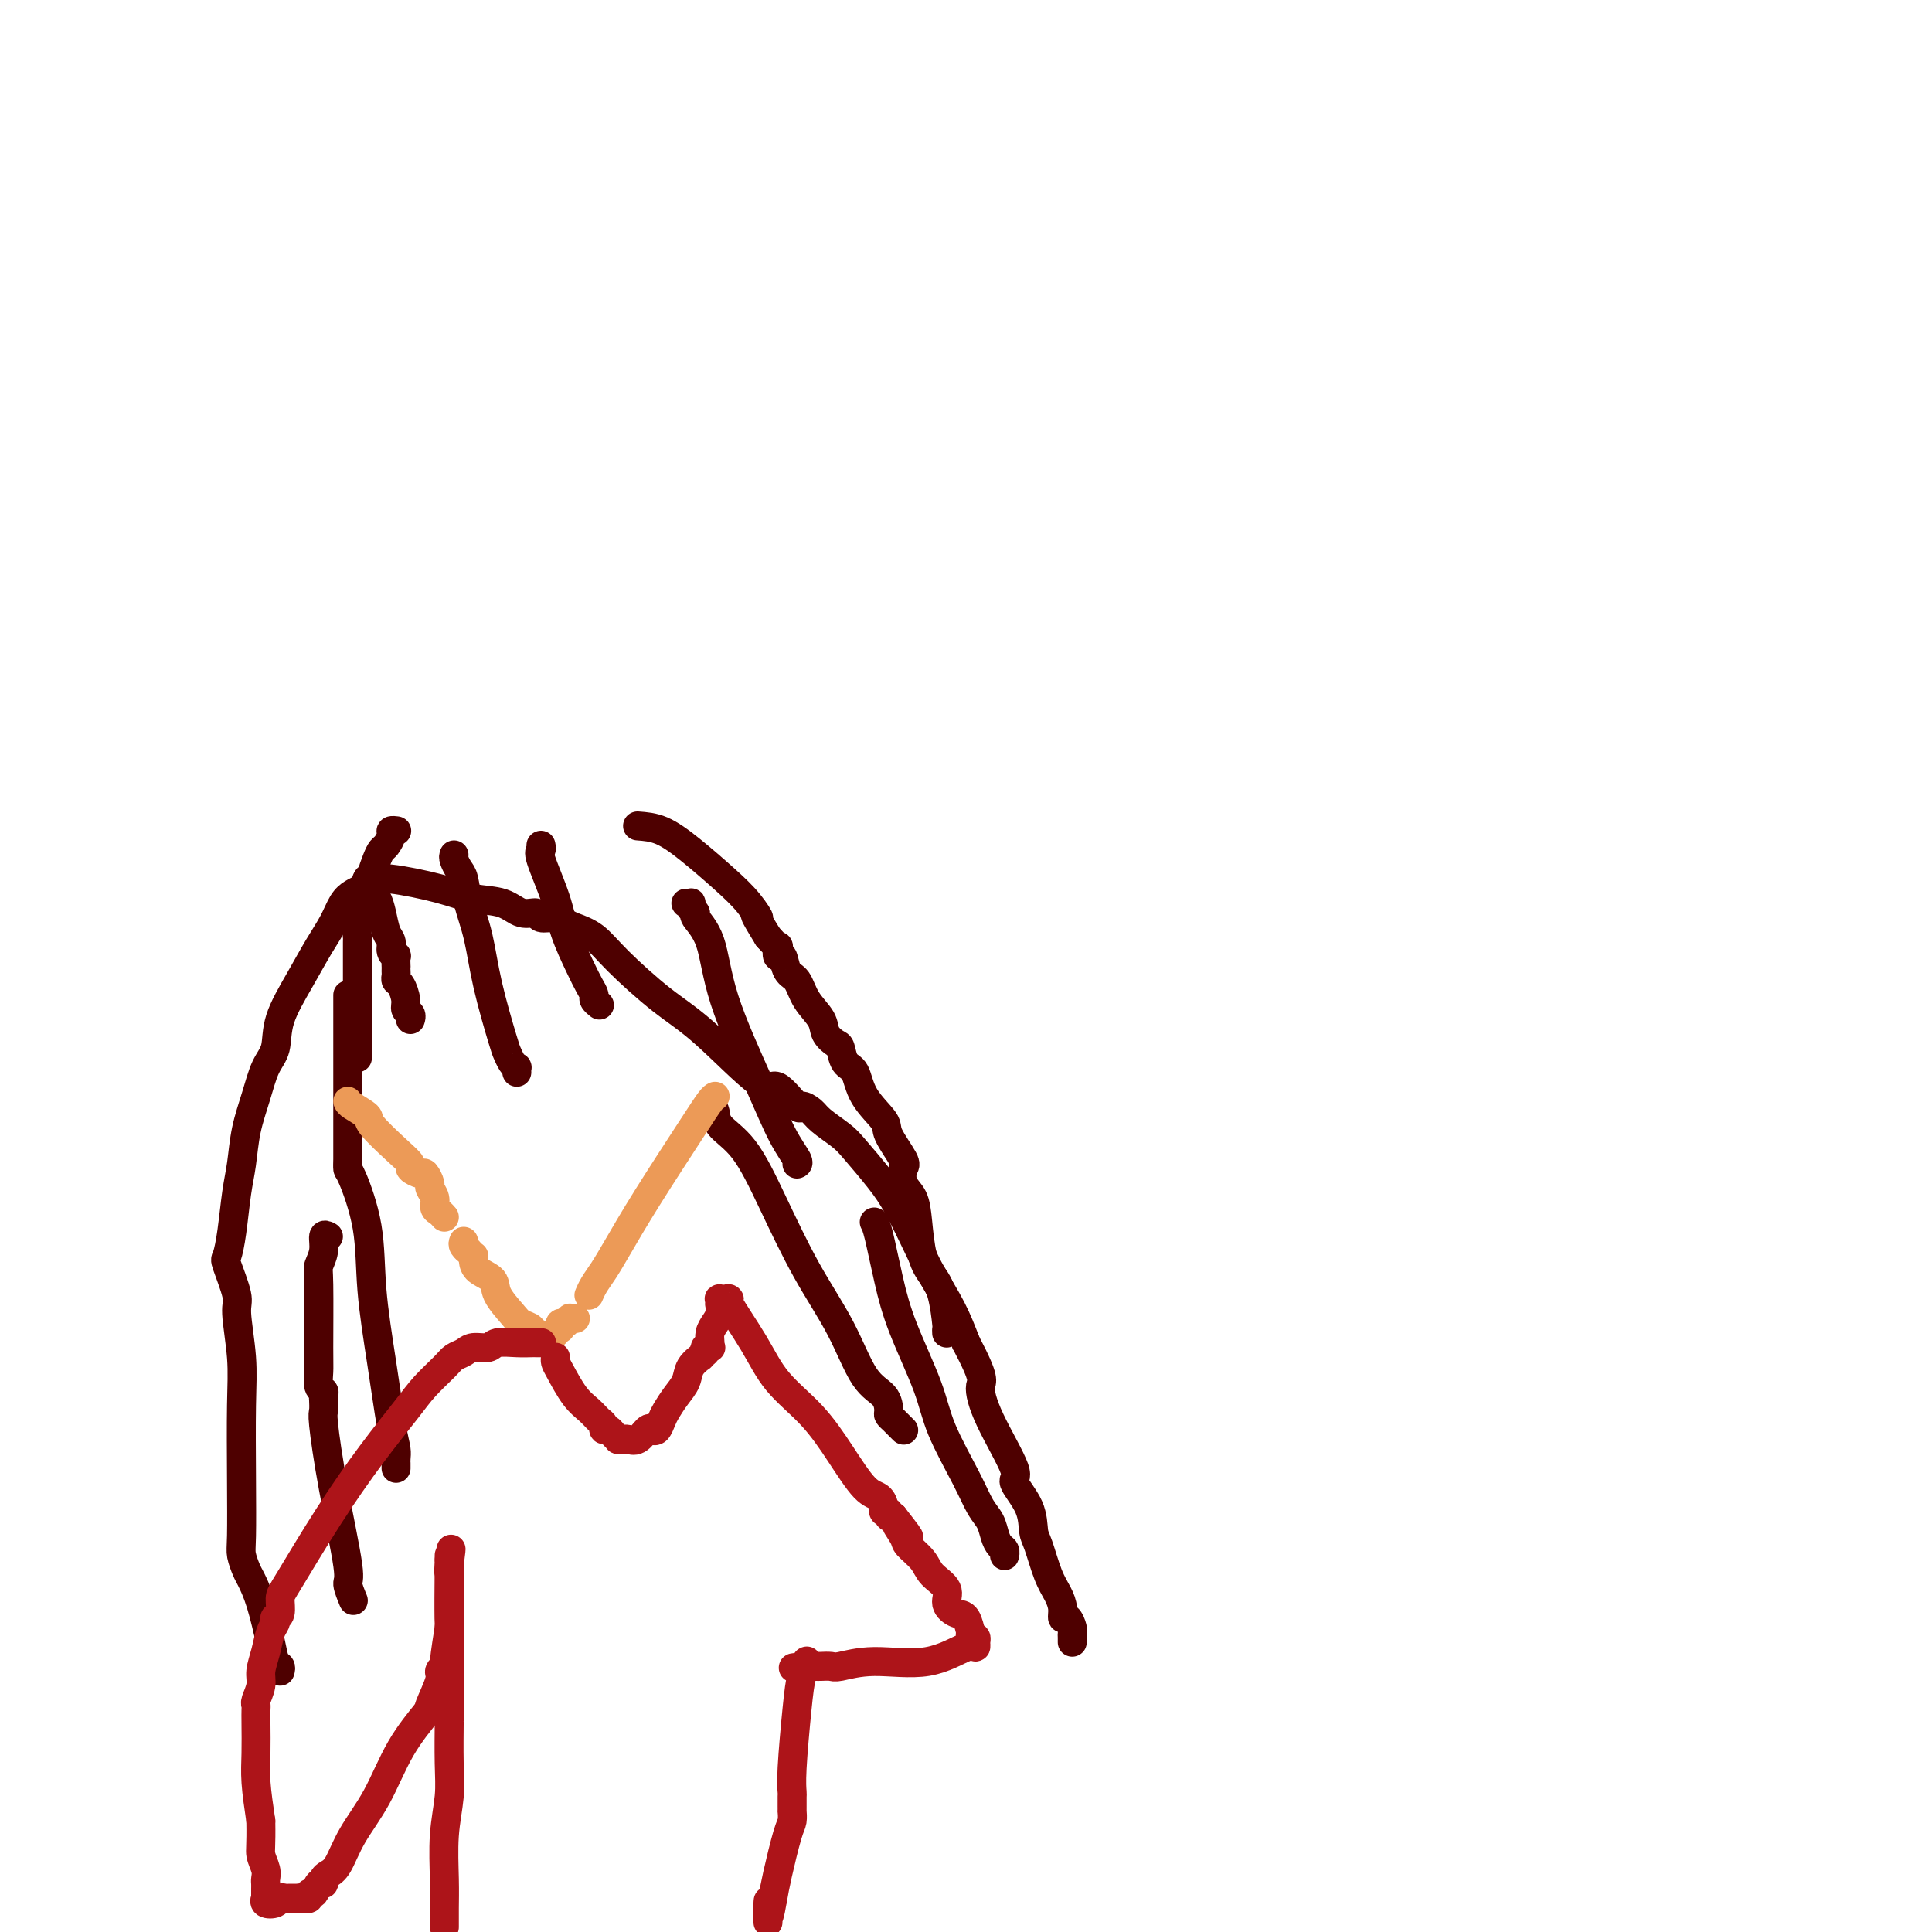 <svg viewBox='0 0 400 400' version='1.1' xmlns='http://www.w3.org/2000/svg' xmlns:xlink='http://www.w3.org/1999/xlink'><g fill='none' stroke='#4E0000' stroke-width='6' stroke-linecap='round' stroke-linejoin='round'><path d='M58,346c0.095,-0.376 0.190,-0.752 0,-1c-0.190,-0.248 -0.667,-0.369 -1,-1c-0.333,-0.631 -0.524,-1.772 -1,-4c-0.476,-2.228 -1.238,-5.542 -2,-8c-0.762,-2.458 -1.525,-4.060 -2,-5c-0.475,-0.940 -0.664,-1.217 -1,-2c-0.336,-0.783 -0.821,-2.070 -1,-3c-0.179,-0.930 -0.052,-1.503 0,-4c0.052,-2.497 0.030,-6.920 0,-12c-0.030,-5.080 -0.068,-10.819 0,-15c0.068,-4.181 0.242,-6.806 0,-10c-0.242,-3.194 -0.899,-6.959 -1,-9c-0.101,-2.041 0.354,-2.358 0,-4c-0.354,-1.642 -1.517,-4.607 -2,-6c-0.483,-1.393 -0.285,-1.213 0,-2c0.285,-0.787 0.657,-2.540 1,-5c0.343,-2.460 0.658,-5.628 1,-8c0.342,-2.372 0.712,-3.949 1,-6c0.288,-2.051 0.495,-4.576 1,-7c0.505,-2.424 1.310,-4.747 2,-7c0.690,-2.253 1.265,-4.436 2,-6c0.735,-1.564 1.628,-2.507 2,-4c0.372,-1.493 0.221,-3.534 1,-6c0.779,-2.466 2.488,-5.357 4,-8c1.512,-2.643 2.828,-5.037 4,-7c1.172,-1.963 2.201,-3.495 3,-5c0.799,-1.505 1.369,-2.982 2,-4c0.631,-1.018 1.323,-1.577 2,-2c0.677,-0.423 1.338,-0.712 2,-1'/><path d='M75,184c2.865,-4.341 1.528,-1.693 1,-1c-0.528,0.693 -0.247,-0.567 0,-1c0.247,-0.433 0.460,-0.037 1,0c0.540,0.037 1.407,-0.283 4,0c2.593,0.283 6.912,1.171 10,2c3.088,0.829 4.944,1.599 7,2c2.056,0.401 4.312,0.432 6,1c1.688,0.568 2.809,1.672 4,2c1.191,0.328 2.453,-0.120 3,0c0.547,0.120 0.379,0.807 1,1c0.621,0.193 2.030,-0.108 3,0c0.970,0.108 1.499,0.625 2,1c0.501,0.375 0.973,0.607 2,1c1.027,0.393 2.607,0.948 4,2c1.393,1.052 2.597,2.600 5,5c2.403,2.400 6.003,5.653 9,8c2.997,2.347 5.390,3.787 9,7c3.610,3.213 8.438,8.198 11,10c2.562,1.802 2.858,0.421 4,1c1.142,0.579 3.128,3.117 4,4c0.872,0.883 0.629,0.110 1,0c0.371,-0.110 1.355,0.444 2,1c0.645,0.556 0.951,1.114 2,2c1.049,0.886 2.840,2.102 4,3c1.160,0.898 1.688,1.480 3,3c1.312,1.520 3.408,3.980 5,6c1.592,2.020 2.681,3.602 4,6c1.319,2.398 2.869,5.612 4,8c1.131,2.388 1.843,3.951 3,6c1.157,2.049 2.759,4.586 4,7c1.241,2.414 2.120,4.707 3,7'/><path d='M200,278c4.201,7.956 3.203,7.845 3,9c-0.203,1.155 0.390,3.577 2,7c1.610,3.423 4.237,7.848 5,10c0.763,2.152 -0.340,2.032 0,3c0.340,0.968 2.122,3.025 3,5c0.878,1.975 0.852,3.869 1,5c0.148,1.131 0.470,1.498 1,3c0.530,1.502 1.269,4.138 2,6c0.731,1.862 1.453,2.951 2,4c0.547,1.049 0.917,2.060 1,3c0.083,0.940 -0.121,1.810 0,2c0.121,0.190 0.568,-0.299 1,0c0.432,0.299 0.848,1.387 1,2c0.152,0.613 0.041,0.753 0,1c-0.041,0.247 -0.011,0.602 0,1c0.011,0.398 0.003,0.838 0,1c-0.003,0.162 -0.001,0.046 0,0c0.001,-0.046 0.000,-0.023 0,0'/><path d='M196,276c-0.018,-0.464 -0.036,-0.929 0,-1c0.036,-0.071 0.126,0.250 0,-1c-0.126,-1.250 -0.466,-4.071 -1,-6c-0.534,-1.929 -1.261,-2.967 -2,-4c-0.739,-1.033 -1.491,-2.063 -2,-4c-0.509,-1.937 -0.774,-4.781 -1,-7c-0.226,-2.219 -0.412,-3.813 -1,-5c-0.588,-1.187 -1.580,-1.968 -2,-3c-0.420,-1.032 -0.270,-2.315 0,-3c0.270,-0.685 0.659,-0.772 0,-2c-0.659,-1.228 -2.365,-3.598 -3,-5c-0.635,-1.402 -0.198,-1.836 -1,-3c-0.802,-1.164 -2.844,-3.056 -4,-5c-1.156,-1.944 -1.427,-3.938 -2,-5c-0.573,-1.062 -1.447,-1.193 -2,-2c-0.553,-0.807 -0.785,-2.290 -1,-3c-0.215,-0.710 -0.413,-0.645 -1,-1c-0.587,-0.355 -1.561,-1.129 -2,-2c-0.439,-0.871 -0.341,-1.839 -1,-3c-0.659,-1.161 -2.075,-2.515 -3,-4c-0.925,-1.485 -1.358,-3.099 -2,-4c-0.642,-0.901 -1.491,-1.087 -2,-2c-0.509,-0.913 -0.678,-2.551 -1,-3c-0.322,-0.449 -0.798,0.292 -1,0c-0.202,-0.292 -0.131,-1.617 0,-2c0.131,-0.383 0.323,0.176 0,0c-0.323,-0.176 -1.162,-1.088 -2,-2'/><path d='M159,194c-4.101,-6.662 -2.353,-4.317 -2,-4c0.353,0.317 -0.687,-1.393 -2,-3c-1.313,-1.607 -2.898,-3.111 -5,-5c-2.102,-1.889 -4.720,-4.162 -7,-6c-2.280,-1.838 -4.223,-3.239 -6,-4c-1.777,-0.761 -3.389,-0.880 -5,-1'/><path d='M82,172c0.120,0.016 0.239,0.031 0,0c-0.239,-0.031 -0.837,-0.109 -1,0c-0.163,0.109 0.110,0.404 0,1c-0.110,0.596 -0.603,1.492 -1,2c-0.397,0.508 -0.699,0.627 -1,1c-0.301,0.373 -0.603,1.001 -1,2c-0.397,0.999 -0.890,2.368 -1,3c-0.110,0.632 0.164,0.525 0,1c-0.164,0.475 -0.766,1.530 -1,2c-0.234,0.470 -0.101,0.354 0,1c0.101,0.646 0.171,2.053 0,3c-0.171,0.947 -0.582,1.434 -1,2c-0.418,0.566 -0.844,1.213 -1,2c-0.156,0.787 -0.042,1.716 0,2c0.042,0.284 0.011,-0.077 0,0c-0.011,0.077 -0.003,0.593 0,1c0.003,0.407 0.001,0.705 0,1c-0.001,0.295 -0.000,0.588 0,1c0.000,0.412 0.000,0.942 0,1c-0.000,0.058 -0.000,-0.355 0,0c0.000,0.355 0.000,1.478 0,2c-0.000,0.522 -0.000,0.443 0,1c0.000,0.557 0.000,1.750 0,3c-0.000,1.250 -0.000,2.559 0,4c0.000,1.441 0.000,3.016 0,4c-0.000,0.984 -0.000,1.378 0,2c0.000,0.622 0.000,1.473 0,2c-0.000,0.527 -0.000,0.729 0,1c0.000,0.271 0.000,0.611 0,1c-0.000,0.389 -0.000,0.825 0,1c0.000,0.175 0.000,0.087 0,0'/><path d='M77,185c-0.089,-0.051 -0.177,-0.103 0,0c0.177,0.103 0.621,0.360 1,1c0.379,0.640 0.694,1.664 1,3c0.306,1.336 0.604,2.983 1,4c0.396,1.017 0.891,1.405 1,2c0.109,0.595 -0.167,1.398 0,2c0.167,0.602 0.777,1.001 1,1c0.223,-0.001 0.060,-0.404 0,0c-0.060,0.404 -0.017,1.614 0,2c0.017,0.386 0.007,-0.053 0,0c-0.007,0.053 -0.012,0.598 0,1c0.012,0.402 0.041,0.661 0,1c-0.041,0.339 -0.151,0.759 0,1c0.151,0.241 0.562,0.303 1,1c0.438,0.697 0.902,2.029 1,3c0.098,0.971 -0.170,1.581 0,2c0.170,0.419 0.777,0.648 1,1c0.223,0.352 0.060,0.825 0,1c-0.060,0.175 -0.017,0.050 0,0c0.017,-0.050 0.009,-0.025 0,0'/><path d='M94,177c-0.087,0.227 -0.175,0.454 0,1c0.175,0.546 0.612,1.409 1,2c0.388,0.591 0.727,0.908 1,2c0.273,1.092 0.479,2.960 1,5c0.521,2.040 1.358,4.252 2,7c0.642,2.748 1.090,6.033 2,10c0.910,3.967 2.282,8.617 3,11c0.718,2.383 0.781,2.499 1,3c0.219,0.501 0.595,1.389 1,2c0.405,0.611 0.841,0.947 1,1c0.159,0.053 0.043,-0.178 0,0c-0.043,0.178 -0.012,0.765 0,1c0.012,0.235 0.006,0.117 0,0'/><path d='M112,175c0.080,0.395 0.161,0.790 0,1c-0.161,0.210 -0.562,0.234 0,2c0.562,1.766 2.088,5.275 3,8c0.912,2.725 1.210,4.666 2,7c0.790,2.334 2.072,5.060 3,7c0.928,1.940 1.503,3.094 2,4c0.497,0.906 0.917,1.562 1,2c0.083,0.438 -0.170,0.656 0,1c0.170,0.344 0.763,0.812 1,1c0.237,0.188 0.119,0.094 0,0'/><path d='M142,187c0.413,0.023 0.826,0.045 1,0c0.174,-0.045 0.109,-0.159 0,0c-0.109,0.159 -0.262,0.591 0,1c0.262,0.409 0.940,0.793 1,1c0.060,0.207 -0.497,0.235 0,1c0.497,0.765 2.050,2.268 3,5c0.950,2.732 1.298,6.694 3,12c1.702,5.306 4.757,11.958 7,17c2.243,5.042 3.673,8.475 5,11c1.327,2.525 2.552,4.141 3,5c0.448,0.859 0.121,0.962 0,1c-0.121,0.038 -0.034,0.011 0,0c0.034,-0.011 0.017,-0.005 0,0'/><path d='M72,206c-0.000,-0.025 -0.000,-0.049 0,1c0.000,1.049 0.000,3.173 0,7c-0.000,3.827 -0.000,9.359 0,13c0.000,3.641 0.001,5.392 0,7c-0.001,1.608 -0.004,3.071 0,4c0.004,0.929 0.013,1.322 0,2c-0.013,0.678 -0.050,1.641 0,2c0.050,0.359 0.188,0.115 1,2c0.812,1.885 2.298,5.898 3,10c0.702,4.102 0.619,8.293 1,13c0.381,4.707 1.226,9.931 2,15c0.774,5.069 1.475,9.984 2,13c0.525,3.016 0.873,4.132 1,5c0.127,0.868 0.034,1.487 0,2c-0.034,0.513 -0.009,0.921 0,1c0.009,0.079 0.002,-0.171 0,0c-0.002,0.171 -0.001,0.763 0,1c0.001,0.237 0.000,0.118 0,0'/><path d='M68,256c-0.453,-0.255 -0.906,-0.511 -1,0c-0.094,0.511 0.171,1.788 0,3c-0.171,1.212 -0.779,2.360 -1,3c-0.221,0.640 -0.055,0.773 0,4c0.055,3.227 0.001,9.547 0,13c-0.001,3.453 0.052,4.040 0,5c-0.052,0.960 -0.210,2.294 0,3c0.210,0.706 0.789,0.785 1,1c0.211,0.215 0.055,0.568 0,1c-0.055,0.432 -0.010,0.944 0,1c0.010,0.056 -0.014,-0.346 0,0c0.014,0.346 0.066,1.438 0,2c-0.066,0.562 -0.249,0.592 0,3c0.249,2.408 0.928,7.192 2,13c1.072,5.808 2.535,12.639 3,16c0.465,3.361 -0.067,3.251 0,4c0.067,0.749 0.733,2.357 1,3c0.267,0.643 0.133,0.322 0,0'/><path d='M147,230c-0.114,0.068 -0.227,0.135 0,0c0.227,-0.135 0.796,-0.474 1,0c0.204,0.474 0.045,1.759 1,3c0.955,1.241 3.024,2.436 5,5c1.976,2.564 3.860,6.496 6,11c2.140,4.504 4.535,9.582 7,14c2.465,4.418 5.000,8.178 7,12c2.000,3.822 3.467,7.706 5,10c1.533,2.294 3.133,2.997 4,4c0.867,1.003 1.002,2.306 1,3c-0.002,0.694 -0.140,0.778 0,1c0.140,0.222 0.559,0.581 1,1c0.441,0.419 0.903,0.897 1,1c0.097,0.103 -0.170,-0.168 0,0c0.170,0.168 0.778,0.777 1,1c0.222,0.223 0.060,0.060 0,0c-0.060,-0.060 -0.017,-0.017 0,0c0.017,0.017 0.009,0.009 0,0'/><path d='M181,253c0.251,0.469 0.501,0.938 1,3c0.499,2.062 1.246,5.716 2,9c0.754,3.284 1.514,6.199 3,10c1.486,3.801 3.697,8.488 5,12c1.303,3.512 1.697,5.851 3,9c1.303,3.149 3.515,7.110 5,10c1.485,2.890 2.244,4.711 3,6c0.756,1.289 1.509,2.048 2,3c0.491,0.952 0.720,2.097 1,3c0.280,0.903 0.611,1.562 1,2c0.389,0.438 0.836,0.653 1,1c0.164,0.347 0.044,0.825 0,1c-0.044,0.175 -0.012,0.047 0,0c0.012,-0.047 0.003,-0.013 0,0c-0.003,0.013 -0.002,0.007 0,0'/></g>
<g fill='none' stroke='#EC9A57' stroke-width='6' stroke-linecap='round' stroke-linejoin='round'><path d='M72,228c0.079,0.222 0.159,0.445 1,1c0.841,0.555 2.444,1.444 3,2c0.556,0.556 0.065,0.780 1,2c0.935,1.220 3.297,3.435 5,5c1.703,1.565 2.748,2.479 3,3c0.252,0.521 -0.287,0.650 0,1c0.287,0.350 1.401,0.923 2,1c0.599,0.077 0.681,-0.340 1,0c0.319,0.340 0.873,1.439 1,2c0.127,0.561 -0.172,0.585 0,1c0.172,0.415 0.817,1.222 1,2c0.183,0.778 -0.095,1.528 0,2c0.095,0.472 0.564,0.665 1,1c0.436,0.335 0.839,0.810 1,1c0.161,0.190 0.081,0.095 0,0'/><path d='M96,257c-0.121,0.301 -0.243,0.602 0,1c0.243,0.398 0.849,0.893 1,1c0.151,0.107 -0.155,-0.176 0,0c0.155,0.176 0.771,0.809 1,1c0.229,0.191 0.073,-0.060 0,0c-0.073,0.060 -0.062,0.432 0,1c0.062,0.568 0.176,1.332 1,2c0.824,0.668 2.358,1.239 3,2c0.642,0.761 0.392,1.710 1,3c0.608,1.290 2.076,2.920 3,4c0.924,1.080 1.306,1.610 2,2c0.694,0.390 1.702,0.641 2,1c0.298,0.359 -0.112,0.828 0,1c0.112,0.172 0.746,0.049 1,0c0.254,-0.049 0.127,-0.025 0,0'/><path d='M148,227c0.053,-0.026 0.107,-0.052 0,0c-0.107,0.052 -0.374,0.180 -1,1c-0.626,0.820 -1.610,2.330 -4,6c-2.390,3.670 -6.185,9.498 -9,14c-2.815,4.502 -4.649,7.676 -6,10c-1.351,2.324 -2.218,3.798 -3,5c-0.782,1.202 -1.480,2.131 -2,3c-0.520,0.869 -0.863,1.677 -1,2c-0.137,0.323 -0.069,0.162 0,0'/><path d='M119,273c0.119,-0.009 0.238,-0.018 0,0c-0.238,0.018 -0.835,0.061 -1,0c-0.165,-0.061 0.100,-0.228 0,0c-0.100,0.228 -0.566,0.849 -1,1c-0.434,0.151 -0.834,-0.170 -1,0c-0.166,0.170 -0.096,0.829 0,1c0.096,0.171 0.218,-0.146 0,0c-0.218,0.146 -0.777,0.756 -1,1c-0.223,0.244 -0.112,0.122 0,0'/></g>
<g fill='none' stroke='#AD1419' stroke-width='6' stroke-linecap='round' stroke-linejoin='round'><path d='M112,278c0.117,0.000 0.234,0.000 0,0c-0.234,-0.000 -0.819,-0.001 -1,0c-0.181,0.001 0.041,0.004 0,0c-0.041,-0.004 -0.346,-0.016 -1,0c-0.654,0.016 -1.655,0.060 -3,0c-1.345,-0.060 -3.032,-0.224 -4,0c-0.968,0.224 -1.216,0.835 -2,1c-0.784,0.165 -2.103,-0.116 -3,0c-0.897,0.116 -1.371,0.628 -2,1c-0.629,0.372 -1.414,0.603 -2,1c-0.586,0.397 -0.975,0.959 -2,2c-1.025,1.041 -2.688,2.562 -4,4c-1.312,1.438 -2.275,2.793 -4,5c-1.725,2.207 -4.213,5.267 -7,9c-2.787,3.733 -5.875,8.139 -9,13c-3.125,4.861 -6.288,10.177 -8,13c-1.712,2.823 -1.975,3.151 -2,4c-0.025,0.849 0.186,2.218 0,3c-0.186,0.782 -0.771,0.978 -1,1c-0.229,0.022 -0.104,-0.129 0,0c0.104,0.129 0.187,0.537 0,1c-0.187,0.463 -0.642,0.982 -1,2c-0.358,1.018 -0.618,2.535 -1,4c-0.382,1.465 -0.887,2.878 -1,4c-0.113,1.122 0.166,1.953 0,3c-0.166,1.047 -0.776,2.309 -1,3c-0.224,0.691 -0.061,0.811 0,1c0.061,0.189 0.019,0.449 0,1c-0.019,0.551 -0.015,1.395 0,3c0.015,1.605 0.043,3.971 0,6c-0.043,2.029 -0.155,3.723 0,6c0.155,2.277 0.578,5.139 1,8'/><path d='M54,377c0.094,5.300 -0.171,6.051 0,7c0.171,0.949 0.778,2.096 1,3c0.222,0.904 0.060,1.566 0,2c-0.060,0.434 -0.016,0.642 0,1c0.016,0.358 0.004,0.866 0,1c-0.004,0.134 -0.001,-0.108 0,0c0.001,0.108 0.001,0.564 0,1c-0.001,0.436 -0.002,0.852 0,1c0.002,0.148 0.007,0.026 0,0c-0.007,-0.026 -0.027,0.042 0,0c0.027,-0.042 0.102,-0.193 0,0c-0.102,0.193 -0.379,0.731 0,1c0.379,0.269 1.415,0.268 2,0c0.585,-0.268 0.717,-0.804 1,-1c0.283,-0.196 0.715,-0.053 1,0c0.285,0.053 0.423,0.014 1,0c0.577,-0.014 1.593,-0.004 2,0c0.407,0.004 0.203,0.002 0,0'/><path d='M62,393c1.305,-0.001 1.067,-0.005 1,0c-0.067,0.005 0.038,0.017 0,0c-0.038,-0.017 -0.218,-0.065 0,0c0.218,0.065 0.833,0.243 1,0c0.167,-0.243 -0.113,-0.905 0,-1c0.113,-0.095 0.621,0.378 1,0c0.379,-0.378 0.629,-1.607 1,-2c0.371,-0.393 0.863,0.050 1,0c0.137,-0.050 -0.081,-0.592 0,-1c0.081,-0.408 0.463,-0.683 1,-1c0.537,-0.317 1.230,-0.677 2,-2c0.770,-1.323 1.616,-3.607 3,-6c1.384,-2.393 3.307,-4.893 5,-8c1.693,-3.107 3.156,-6.821 5,-10c1.844,-3.179 4.067,-5.823 5,-7c0.933,-1.177 0.575,-0.886 1,-2c0.425,-1.114 1.634,-3.631 2,-5c0.366,-1.369 -0.112,-1.588 0,-2c0.112,-0.412 0.815,-1.015 1,-1c0.185,0.015 -0.147,0.650 0,-1c0.147,-1.650 0.771,-5.583 1,-7c0.229,-1.417 0.061,-0.316 0,-2c-0.061,-1.684 -0.016,-6.153 0,-8c0.016,-1.847 0.004,-1.074 0,-1c-0.004,0.074 -0.001,-0.552 0,-1c0.001,-0.448 0.000,-0.718 0,-1c-0.000,-0.282 -0.000,-0.576 0,-1c0.000,-0.424 0.000,-0.978 0,-1c-0.000,-0.022 -0.000,0.489 0,1'/><path d='M93,323c0.774,-4.800 0.207,-0.801 0,1c-0.207,1.801 -0.056,1.402 0,2c0.056,0.598 0.015,2.192 0,5c-0.015,2.808 -0.004,6.831 0,10c0.004,3.169 0.001,5.484 0,7c-0.001,1.516 -0.000,2.231 0,3c0.000,0.769 -0.000,1.590 0,2c0.000,0.410 0.001,0.410 0,1c-0.001,0.590 -0.004,1.770 0,2c0.004,0.230 0.015,-0.492 0,1c-0.015,1.492 -0.057,5.197 0,8c0.057,2.803 0.211,4.705 0,7c-0.211,2.295 -0.789,4.982 -1,8c-0.211,3.018 -0.057,6.366 0,9c0.057,2.634 0.015,4.555 0,6c-0.015,1.445 -0.004,2.413 0,3c0.004,0.587 0.002,0.794 0,1'/><path d='M115,281c-0.043,0.327 -0.086,0.655 0,1c0.086,0.345 0.300,0.708 1,2c0.700,1.292 1.885,3.513 3,5c1.115,1.487 2.158,2.240 3,3c0.842,0.760 1.482,1.527 2,2c0.518,0.473 0.913,0.652 1,1c0.087,0.348 -0.136,0.864 0,1c0.136,0.136 0.629,-0.107 1,0c0.371,0.107 0.621,0.565 1,1c0.379,0.435 0.888,0.848 1,1c0.112,0.152 -0.175,0.043 0,0c0.175,-0.043 0.810,-0.019 1,0c0.190,0.019 -0.065,0.033 0,0c0.065,-0.033 0.451,-0.112 1,0c0.549,0.112 1.260,0.416 2,0c0.740,-0.416 1.507,-1.553 2,-2c0.493,-0.447 0.712,-0.206 1,0c0.288,0.206 0.645,0.376 1,0c0.355,-0.376 0.710,-1.297 1,-2c0.290,-0.703 0.516,-1.187 1,-2c0.484,-0.813 1.225,-1.954 2,-3c0.775,-1.046 1.584,-1.997 2,-3c0.416,-1.003 0.437,-2.059 1,-3c0.563,-0.941 1.666,-1.768 2,-2c0.334,-0.232 -0.102,0.130 0,0c0.102,-0.130 0.744,-0.751 1,-1c0.256,-0.249 0.128,-0.124 0,0'/><path d='M146,280c2.105,-3.009 0.367,-1.530 0,-1c-0.367,0.530 0.636,0.112 1,0c0.364,-0.112 0.087,0.084 0,0c-0.087,-0.084 0.015,-0.447 0,-1c-0.015,-0.553 -0.148,-1.296 0,-2c0.148,-0.704 0.576,-1.369 1,-2c0.424,-0.631 0.845,-1.227 1,-2c0.155,-0.773 0.046,-1.724 0,-2c-0.046,-0.276 -0.028,0.122 0,0c0.028,-0.122 0.065,-0.764 0,-1c-0.065,-0.236 -0.232,-0.066 0,0c0.232,0.066 0.862,0.027 1,0c0.138,-0.027 -0.217,-0.043 0,0c0.217,0.043 1.004,0.143 1,0c-0.004,-0.143 -0.799,-0.530 0,1c0.799,1.530 3.193,4.977 5,8c1.807,3.023 3.026,5.621 5,8c1.974,2.379 4.701,4.539 7,7c2.299,2.461 4.170,5.224 6,8c1.830,2.776 3.619,5.566 5,7c1.381,1.434 2.355,1.512 3,2c0.645,0.488 0.960,1.385 1,2c0.040,0.615 -0.195,0.948 0,1c0.195,0.052 0.822,-0.178 1,0c0.178,0.178 -0.092,0.765 0,1c0.092,0.235 0.546,0.117 1,0'/><path d='M185,314c5.740,7.315 2.089,3.104 1,2c-1.089,-1.104 0.385,0.900 1,2c0.615,1.100 0.370,1.295 1,2c0.630,0.705 2.136,1.919 3,3c0.864,1.081 1.085,2.027 2,3c0.915,0.973 2.522,1.971 3,3c0.478,1.029 -0.173,2.089 0,3c0.173,0.911 1.170,1.674 2,2c0.830,0.326 1.494,0.216 2,1c0.506,0.784 0.853,2.462 1,3c0.147,0.538 0.092,-0.066 0,0c-0.092,0.066 -0.221,0.801 0,1c0.221,0.199 0.792,-0.138 1,0c0.208,0.138 0.054,0.752 0,1c-0.054,0.248 -0.007,0.131 0,0c0.007,-0.131 -0.025,-0.274 0,0c0.025,0.274 0.109,0.967 0,1c-0.109,0.033 -0.409,-0.594 -2,0c-1.591,0.594 -4.471,2.408 -8,3c-3.529,0.592 -7.705,-0.037 -11,0c-3.295,0.037 -5.709,0.742 -7,1c-1.291,0.258 -1.459,0.069 -2,0c-0.541,-0.069 -1.454,-0.019 -2,0c-0.546,0.019 -0.724,0.005 -1,0c-0.276,-0.005 -0.650,-0.001 -1,0c-0.350,0.001 -0.675,0.001 -1,0'/><path d='M167,345c-5.415,0.603 -1.451,0.109 0,0c1.451,-0.109 0.389,0.166 0,0c-0.389,-0.166 -0.103,-0.774 0,-1c0.103,-0.226 0.025,-0.071 0,0c-0.025,0.071 0.005,0.059 0,0c-0.005,-0.059 -0.044,-0.165 0,0c0.044,0.165 0.169,0.601 0,1c-0.169,0.399 -0.634,0.760 -1,2c-0.366,1.240 -0.634,3.359 -1,7c-0.366,3.641 -0.830,8.803 -1,12c-0.170,3.197 -0.045,4.430 0,5c0.045,0.570 0.012,0.477 0,1c-0.012,0.523 -0.003,1.663 0,2c0.003,0.337 -0.001,-0.130 0,0c0.001,0.130 0.008,0.856 0,1c-0.008,0.144 -0.030,-0.293 0,0c0.030,0.293 0.111,1.316 0,2c-0.111,0.684 -0.415,1.030 -1,3c-0.585,1.970 -1.453,5.563 -2,8c-0.547,2.437 -0.774,3.719 -1,5'/><path d='M160,393c-1.309,7.548 -1.083,2.419 -1,1c0.083,-1.419 0.022,0.874 0,2c-0.022,1.126 -0.006,1.085 0,1c0.006,-0.085 0.002,-0.215 0,0c-0.002,0.215 -0.000,0.776 0,1c0.000,0.224 0.000,0.112 0,0'/></g>
</svg>
